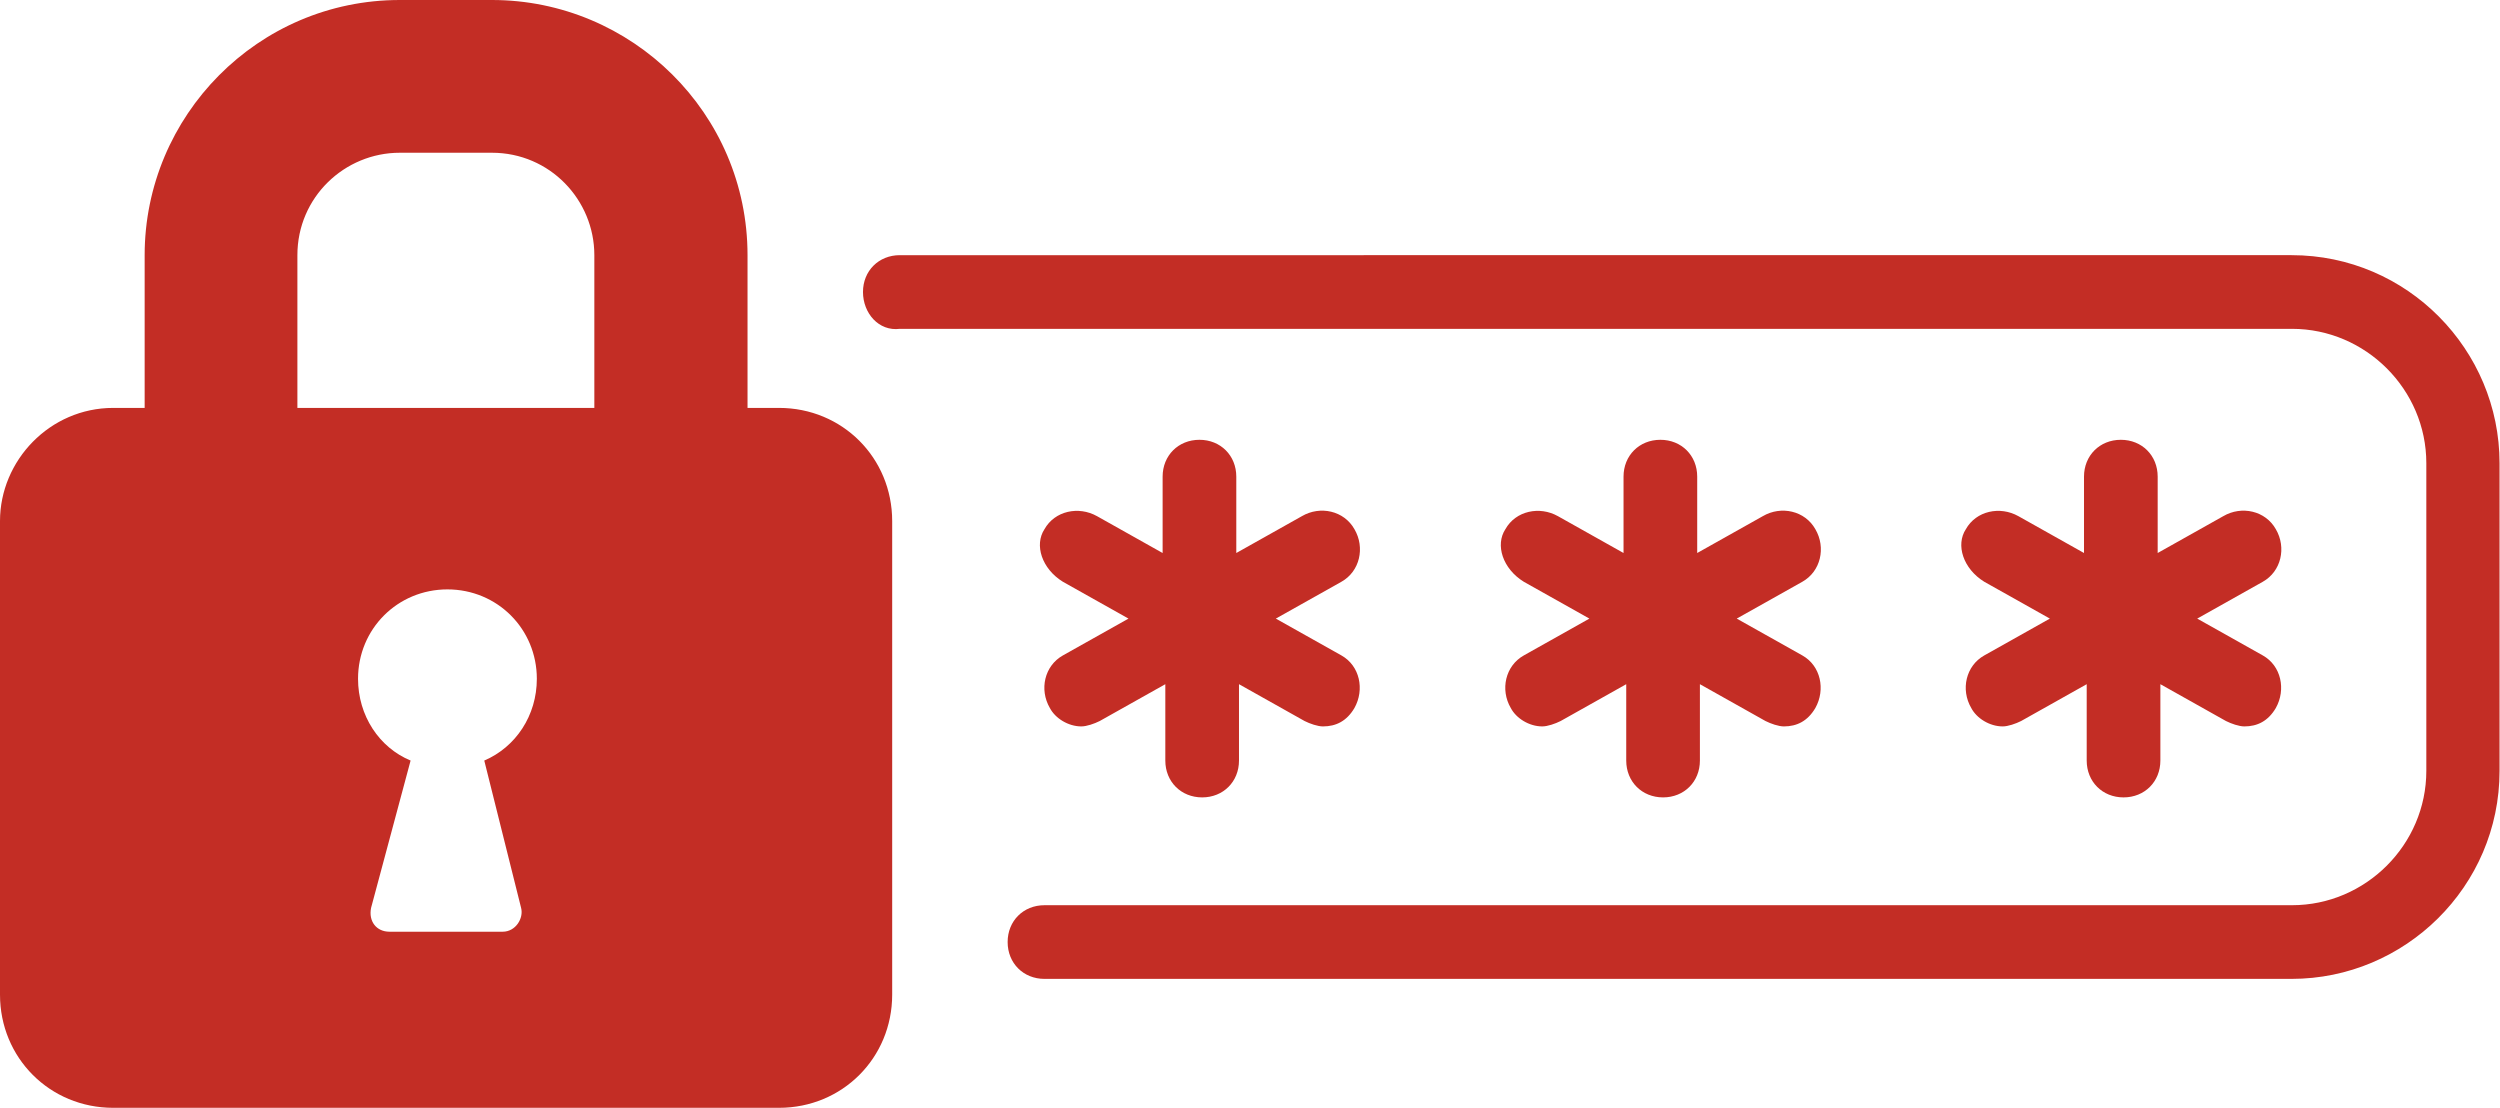 <?xml version="1.0" encoding="UTF-8"?><svg xmlns="http://www.w3.org/2000/svg" viewBox="0 0 55.65 24.66"><defs><style>.d{fill:#c32d25;}</style></defs><g id="a"/><g id="b"><g id="c"><g><path class="d" d="M0,11.6v10.54c0,1.41,1.11,2.52,2.52,2.52h14.82c1.41,0,2.52-1.11,2.52-2.52V11.6c0-1.41-1.11-2.52-2.52-2.52h-.7v-3.4C16.64,2.52,14.06,0,10.95,0h-2.05C5.74,0,3.22,2.58,3.22,5.68v3.4h-.7C1.11,9.08,0,10.25,0,11.6Zm9.14,5.33c-.7-.29-1.17-1-1.17-1.82,0-1.11,.88-1.99,1.99-1.99s1.99,.88,1.99,1.99c0,.82-.47,1.52-1.17,1.82l.82,3.28c.06,.23-.12,.53-.41,.53h-2.52c-.29,0-.47-.23-.41-.53l.88-3.28ZM6.62,5.68c0-1.29,1.05-2.28,2.28-2.28h2.05c1.29,0,2.28,1.05,2.28,2.28v3.4H6.62v-3.4Z"/><path class="d" d="M44.17,12.95l1.46,.82-1.46,.82c-.41,.23-.53,.76-.29,1.17,.12,.23,.41,.41,.7,.41,.12,0,.29-.06,.41-.12l1.46-.82v1.7c0,.47,.35,.82,.82,.82s.82-.35,.82-.82v-1.7l1.46,.82c.12,.06,.29,.12,.41,.12,.29,0,.53-.12,.7-.41,.23-.41,.12-.94-.29-1.17l-1.46-.82,1.46-.82c.41-.23,.53-.76,.29-1.17-.23-.41-.76-.53-1.17-.29l-1.46,.82v-1.7c0-.47-.35-.82-.82-.82s-.82,.35-.82,.82v1.7l-1.46-.82c-.41-.23-.94-.12-1.17,.29-.23,.35-.06,.88,.41,1.17Z"/><path class="d" d="M33.92,12.95l1.46,.82-1.46,.82c-.41,.23-.53,.76-.29,1.17,.12,.23,.41,.41,.7,.41,.12,0,.29-.06,.41-.12l1.46-.82v1.7c0,.47,.35,.82,.82,.82s.82-.35,.82-.82v-1.7l1.46,.82c.12,.06,.29,.12,.41,.12,.29,0,.53-.12,.7-.41,.23-.41,.12-.94-.29-1.17l-1.46-.82,1.46-.82c.41-.23,.53-.76,.29-1.17-.23-.41-.76-.53-1.17-.29l-1.46,.82v-1.7c0-.47-.35-.82-.82-.82s-.82,.35-.82,.82v1.7l-1.46-.82c-.41-.23-.94-.12-1.17,.29-.23,.35-.06,.88,.41,1.17Z"/><path class="d" d="M23.66,12.95l1.46,.82-1.46,.82c-.41,.23-.53,.76-.29,1.17,.12,.23,.41,.41,.7,.41,.12,0,.29-.06,.41-.12l1.46-.82v1.7c0,.47,.35,.82,.82,.82s.82-.35,.82-.82v-1.7l1.46,.82c.12,.06,.29,.12,.41,.12,.29,0,.53-.12,.7-.41,.23-.41,.12-.94-.29-1.17l-1.46-.82,1.46-.82c.41-.23,.53-.76,.29-1.17-.23-.41-.76-.53-1.17-.29l-1.46,.82v-1.7c0-.47-.35-.82-.82-.82s-.82,.35-.82,.82v1.7l-1.46-.82c-.41-.23-.94-.12-1.17,.29-.23,.35-.06,.88,.41,1.17Z"/><path class="d" d="M20.03,7.32h30.99c1.64,0,2.99,1.35,2.99,2.99v6.85c0,1.64-1.35,2.99-2.99,2.99H23.25c-.47,0-.82,.35-.82,.82,0,.47,.35,.82,.82,.82h27.76c2.52,0,4.63-2.05,4.63-4.63v-6.85c0-2.52-2.05-4.63-4.63-4.63H20.03c-.47,0-.82,.35-.82,.82,0,.47,.35,.88,.82,.82Z"/></g></g></g></svg>